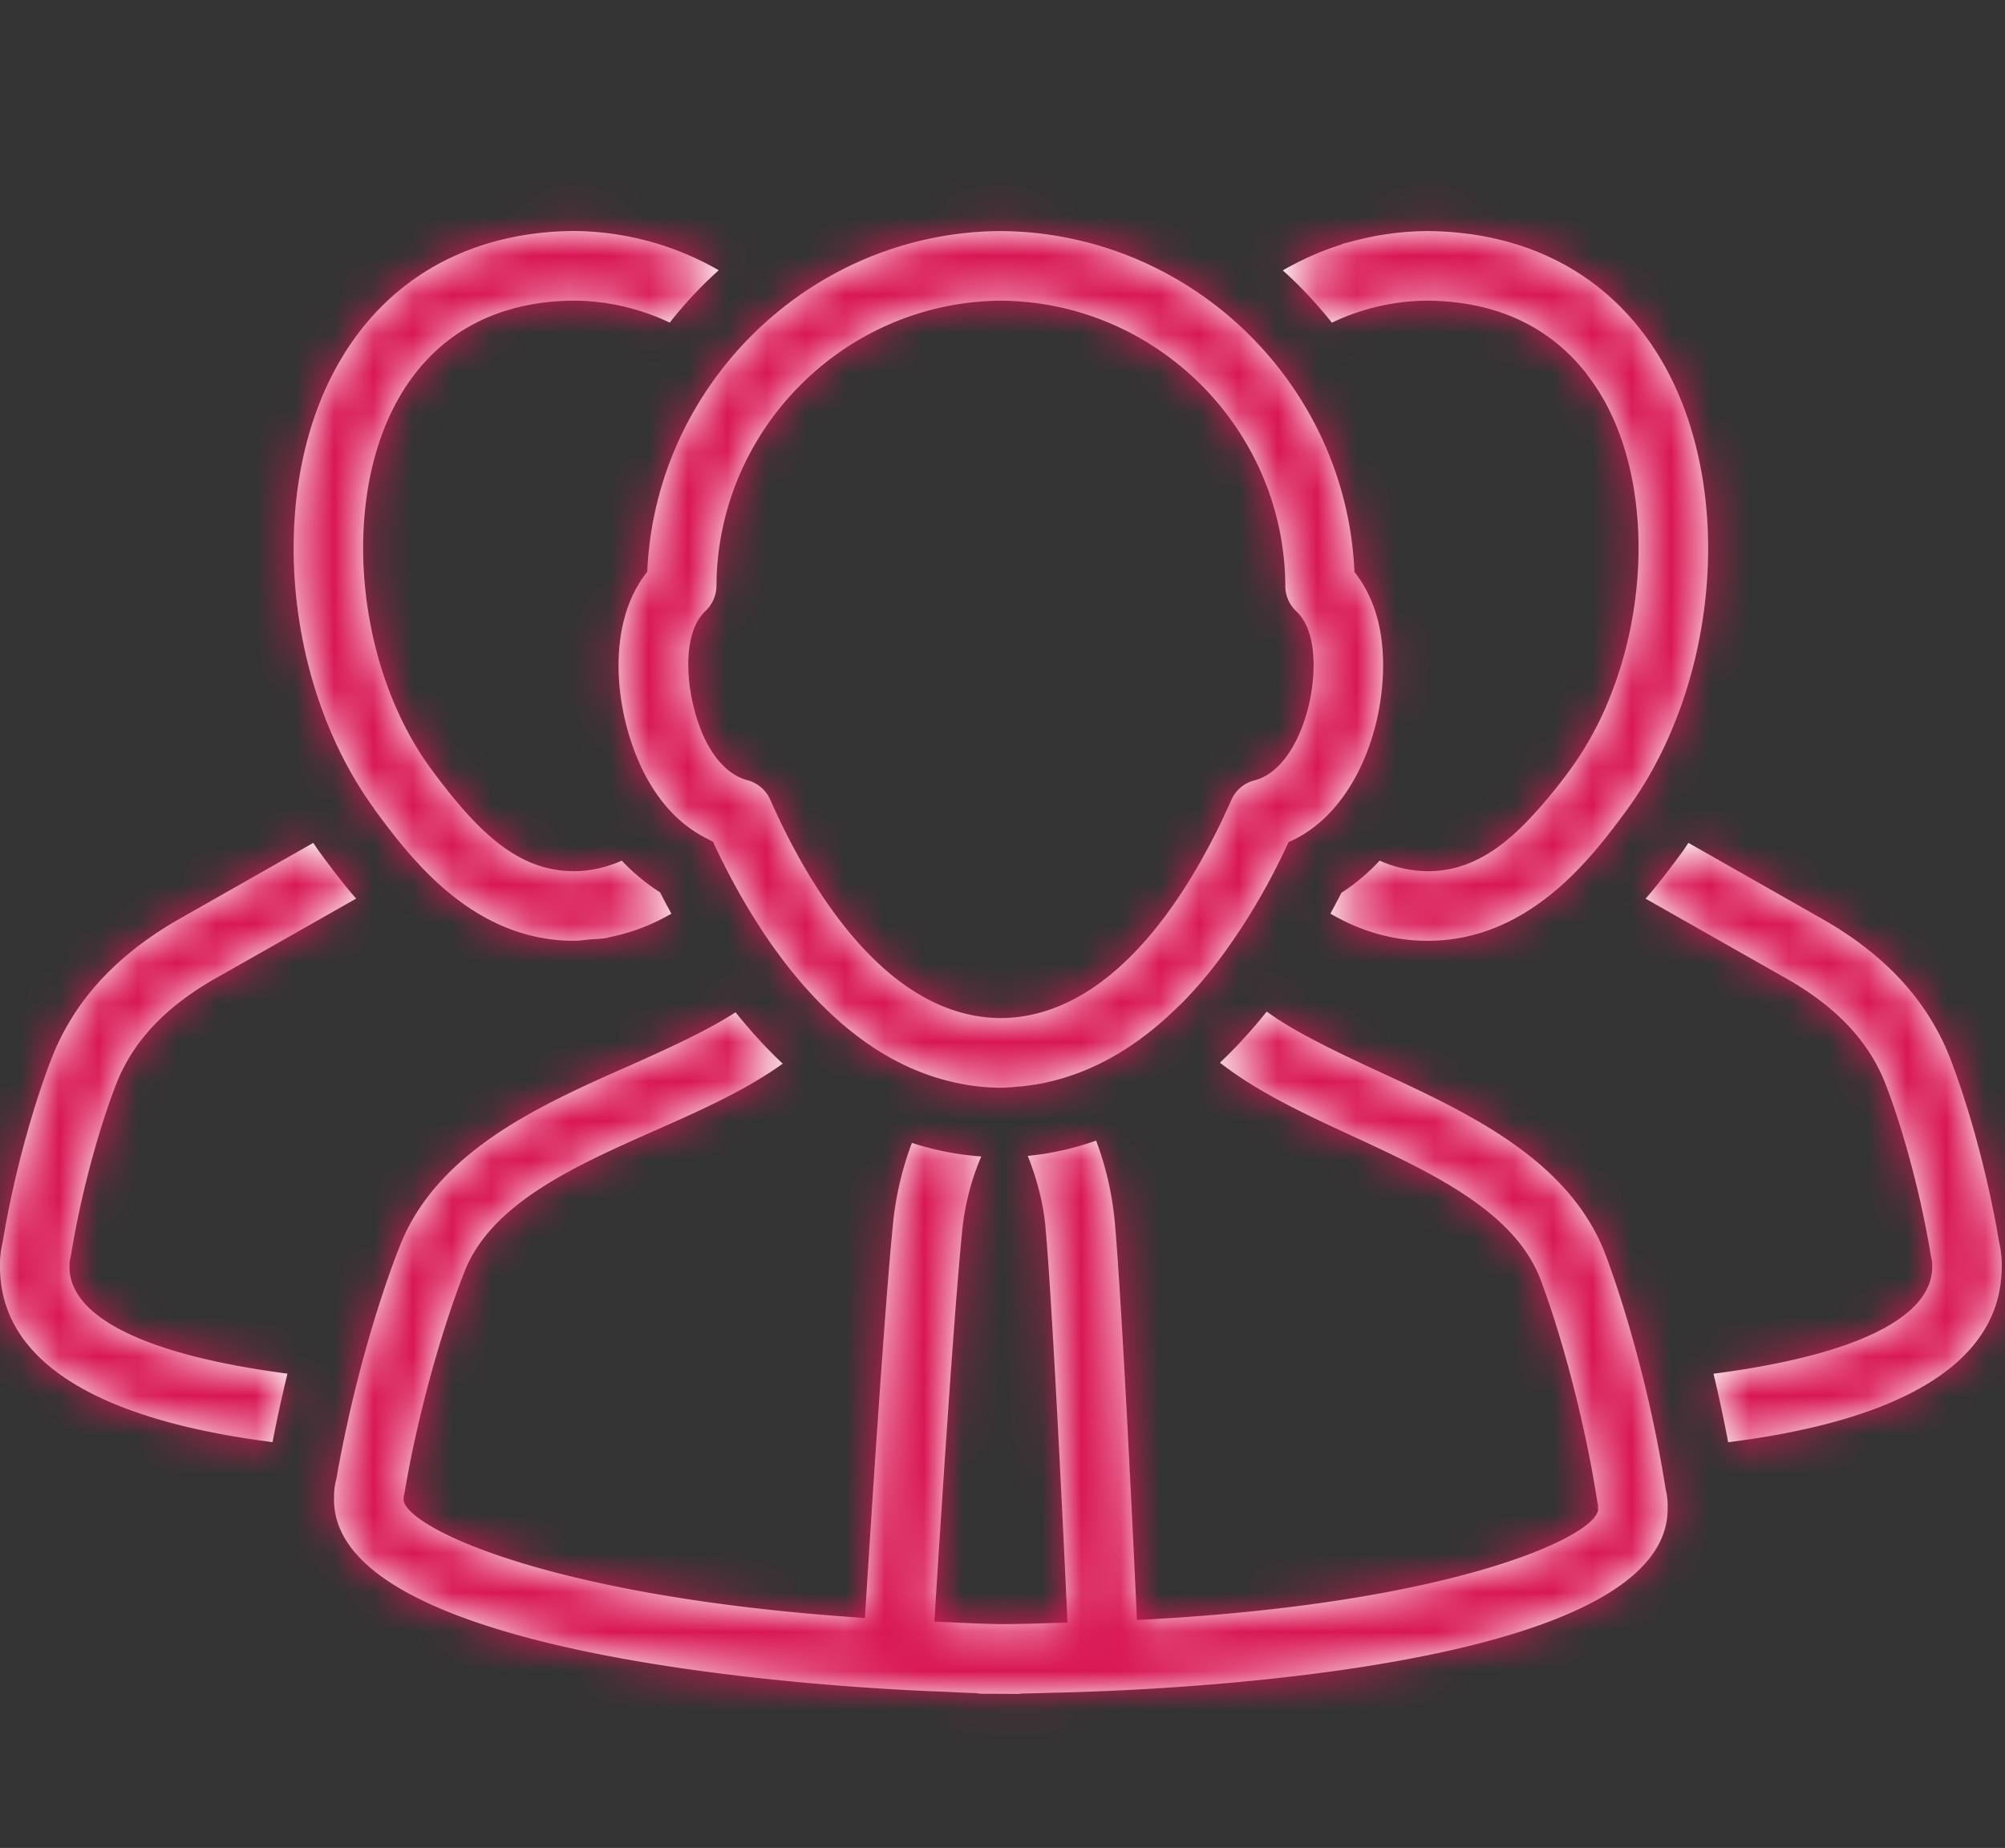 <svg width="51" height="47" viewBox="0 0 51 47" xmlns="http://www.w3.org/2000/svg" xmlns:xlink="http://www.w3.org/1999/xlink">
    <rect x="0" y="0" width="51" height="47" fill="#333333" stroke="none"/>
    <defs>
        <path d="M17.744 15.798c.06-.1.128-.19.202-.26a.886.886 0 0 0 .278-.64c.02-3.973 3.265-7.225 7.237-7.25 3.97.026 7.213 3.28 7.233 7.256 0 .242.1.475.278.642.29.273.442.745.441 1.368 0 1.227-.574 2.698-1.501 2.933a.884.884 0 0 0-.592.5c-.91 2.066-2.882 5.53-5.866 5.547-2.976-.017-4.948-3.485-5.86-5.552a.884.884 0 0 0-.581-.498c-.383-.102-.714-.391-.984-.86-.5-.87-.728-2.418-.285-3.186m-1.28-1.256a3.001 3.001 0 0 0-.249.366c-.732 1.27-.55 3.101.018 4.428.08.189.17.368.265.532.46.803 1.022 1.236 1.52 1.478.039.019.08.046.117.061.427.92 1.021 2.014 1.793 3.028v.001c.373.49.79.961 1.247 1.385.799.74 1.726 1.333 2.79 1.63.47.132.962.212 1.484.214h.009c.171-.001.335-.019.501-.033.407-.037.795-.119 1.167-.238 1.032-.325 1.933-.926 2.709-1.664.091-.088.186-.174.275-.266a11.237 11.237 0 0 0 .847-.984 16.094 16.094 0 0 0 1.59-2.584c.082-.164.158-.323.23-.479 1.58-.68 2.404-2.706 2.404-4.502.001-1.145-.351-1.894-.729-2.366-.178-4.185-3.232-7.663-7.237-8.487a8.94 8.94 0 0 0-1.77-.185c-4.213.025-7.77 2.98-8.733 6.921a8.926 8.926 0 0 0-.248 1.744m25.908 23.354a33.481 33.481 0 0 0-1.103-4.727 27.462 27.462 0 0 0-.42-1.232c-.912-2.438-3.499-3.632-5.781-4.686-.855-.395-1.57-.742-2.147-1.073a8.09 8.09 0 0 1-.7-.45c-.381.478-.78.91-1.19 1.3.956.748 2.18 1.316 3.297 1.832 2.068.955 4.207 1.942 4.865 3.702.591 1.576 1.156 3.79 1.437 5.64.004.024.011.048.018.073a.87.87 0 0 0 .001.133v.002c-.108.693-3.76 2.393-11.73 2.793-.054-1.226-.366-7.906-.564-10.138a8.056 8.056 0 0 0-.473-2.055c-.565.2-1.146.33-1.74.388.216.545.394 1.164.452 1.823.049.541.104 1.363.161 2.311.172 2.838.356 6.802.398 7.736-.14.004-.27.01-.412.011a35.08 35.08 0 0 1-1.295.028c-.452-.008-.89-.026-1.338-.049-.118-.004-.225-.012-.34-.016.056-.928.305-4.899.52-7.735.072-.944.141-1.765.197-2.304a6.454 6.454 0 0 1 .475-1.79 7.328 7.328 0 0 1-1.764-.346 8.087 8.087 0 0 0-.47 1.952c-.233 2.231-.65 8.918-.725 10.132-7.997-.522-11.64-2.29-11.734-2.993v-.008c.002-.03.002-.06.002-.091a.768.768 0 0 0 .023-.102c.308-1.844.905-4.048 1.525-5.617.685-1.747 2.838-2.7 4.923-3.621 1.065-.472 2.226-.988 3.17-1.666-.415-.39-.816-.826-1.2-1.307-.653.423-1.544.846-2.684 1.352-1.445.638-3.007 1.331-4.206 2.359-.711.608-1.295 1.332-1.65 2.233-.545 1.386-1.057 3.165-1.408 4.853-.076.36-.145.717-.204 1.064a1.628 1.628 0 0 0-.06.477c-.002.014-.002.026-.002.037-.018 1.997 3.048 3.188 6.473 3.896.457.094.92.18 1.382.258 3.473.584 6.941.728 7.68.752.264.015.53.027.802.035.048.01.1.015.15.016l.767.004.106.001h.005a.735.735 0 0 0 .139-.011c.27-.004.535-.012.79-.02 1.497-.028 13.897-.353 15.467-3.91.104-.238.16-.49.162-.757v-.037l.001-.057a1.7 1.7 0 0 0-.048-.395M33.878 8.207a5.72 5.72 0 0 1 2.418-.56c1.989.014 3.219.831 3.98 1.761.014.016.03.031.044.048.026.033.046.068.071.1.216.286.397.578.534.857.328.655.547 1.4.66 2.185.238 1.642.02 3.464-.605 5.059a8.421 8.421 0 0 1-1.043 1.921 12.82 12.82 0 0 1-1.129 1.35c-.763.775-1.535 1.23-2.493 1.23H36.302a3.023 3.023 0 0 1-1.209-.27 5.012 5.012 0 0 1-.974.82c-.091.182-.186.356-.278.53.776.452 1.6.687 2.453.69h.02c2.602 0 4.189-2.142 5.042-3.294 1.556-2.101 2.276-4.995 2.053-7.645-.103-1.206-.4-2.36-.9-3.367-1.196-2.399-3.396-3.728-6.213-3.745a7.542 7.542 0 0 0-1.998.288c-.033.01-.069.013-.101.023-.05.015-.096.039-.145.054-.494.159-.97.376-1.423.634.453.407.869.853 1.249 1.331M50.85 31.593c-.254-1.544-.725-3.316-1.23-4.638-.582-1.514-1.69-2.709-3.382-3.648l-3.291-1.87c-.058.084-.11.17-.172.252-.238.323-.542.733-.917 1.167l3.515 1.994c1.32.735 2.169 1.631 2.597 2.742.469 1.224.905 2.88 1.14 4.32.003.025.01.052.015.076a.7.7 0 0 1 .024.16v.077c-.008 1.293-1.977 2.248-5.564 2.714.14.584.266 1.17.373 1.743 2.43-.31 6.937-1.196 6.959-4.45v-.095a2.485 2.485 0 0 0-.067-.544M9.56 20.633c.277.373.633.852 1.074 1.327.917.99 2.211 1.968 3.967 1.968h.02c.124 0 .243-.022.365-.033.153-.012.308-.014.458-.041.032-.006.063-.02.096-.026a5.047 5.047 0 0 0 1.537-.59c-.097-.18-.194-.357-.286-.542a5.075 5.075 0 0 1-.975-.806c-.391.17-.788.265-1.201.267H14.6c-1.423 0-2.441-.988-3.62-2.579-1.862-2.516-2.298-6.543-.989-9.168.623-1.252 1.932-2.746 4.617-2.763.848.006 1.673.2 2.427.558.38-.48.794-.925 1.247-1.332a7.511 7.511 0 0 0-3.673-.998c-2.804.018-5.006 1.347-6.2 3.744-1.594 3.199-1.118 7.884 1.102 10.941.016.025.031.05.049.073M1.768 32.23v-.082c0-.047.007-.1.024-.158a2.27 2.27 0 0 0 .016-.078c.229-1.433.666-3.089 1.14-4.32.427-1.11 1.275-2.006 2.601-2.746l3.51-1.991c-.376-.433-.679-.843-.918-1.167-.06-.081-.115-.168-.173-.25l-3.284 1.865c-1.698.943-2.804 2.139-3.386 3.651-.51 1.33-.981 3.102-1.23 4.64a2.352 2.352 0 0 0-.068.554v.088c.02 3.235 4.495 4.13 6.932 4.443.11-.572.237-1.156.38-1.742-3.574-.468-5.536-1.423-5.544-2.707" id="x37bvulh9a"/>
    </defs>
    <g fill="none" fill-rule="evenodd">
        <mask id="8sy8x4fohb" fill="#fff">
            <use xlink:href="#x37bvulh9a"/>
        </mask>
        <use fill="#FFF" xlink:href="#x37bvulh9a"/>
        <g mask="url(#8sy8x4fohb)" fill="#D91754">
            <path d="M0-1.958h56.792v54.833H0z"/>
        </g>
    </g>
</svg>
